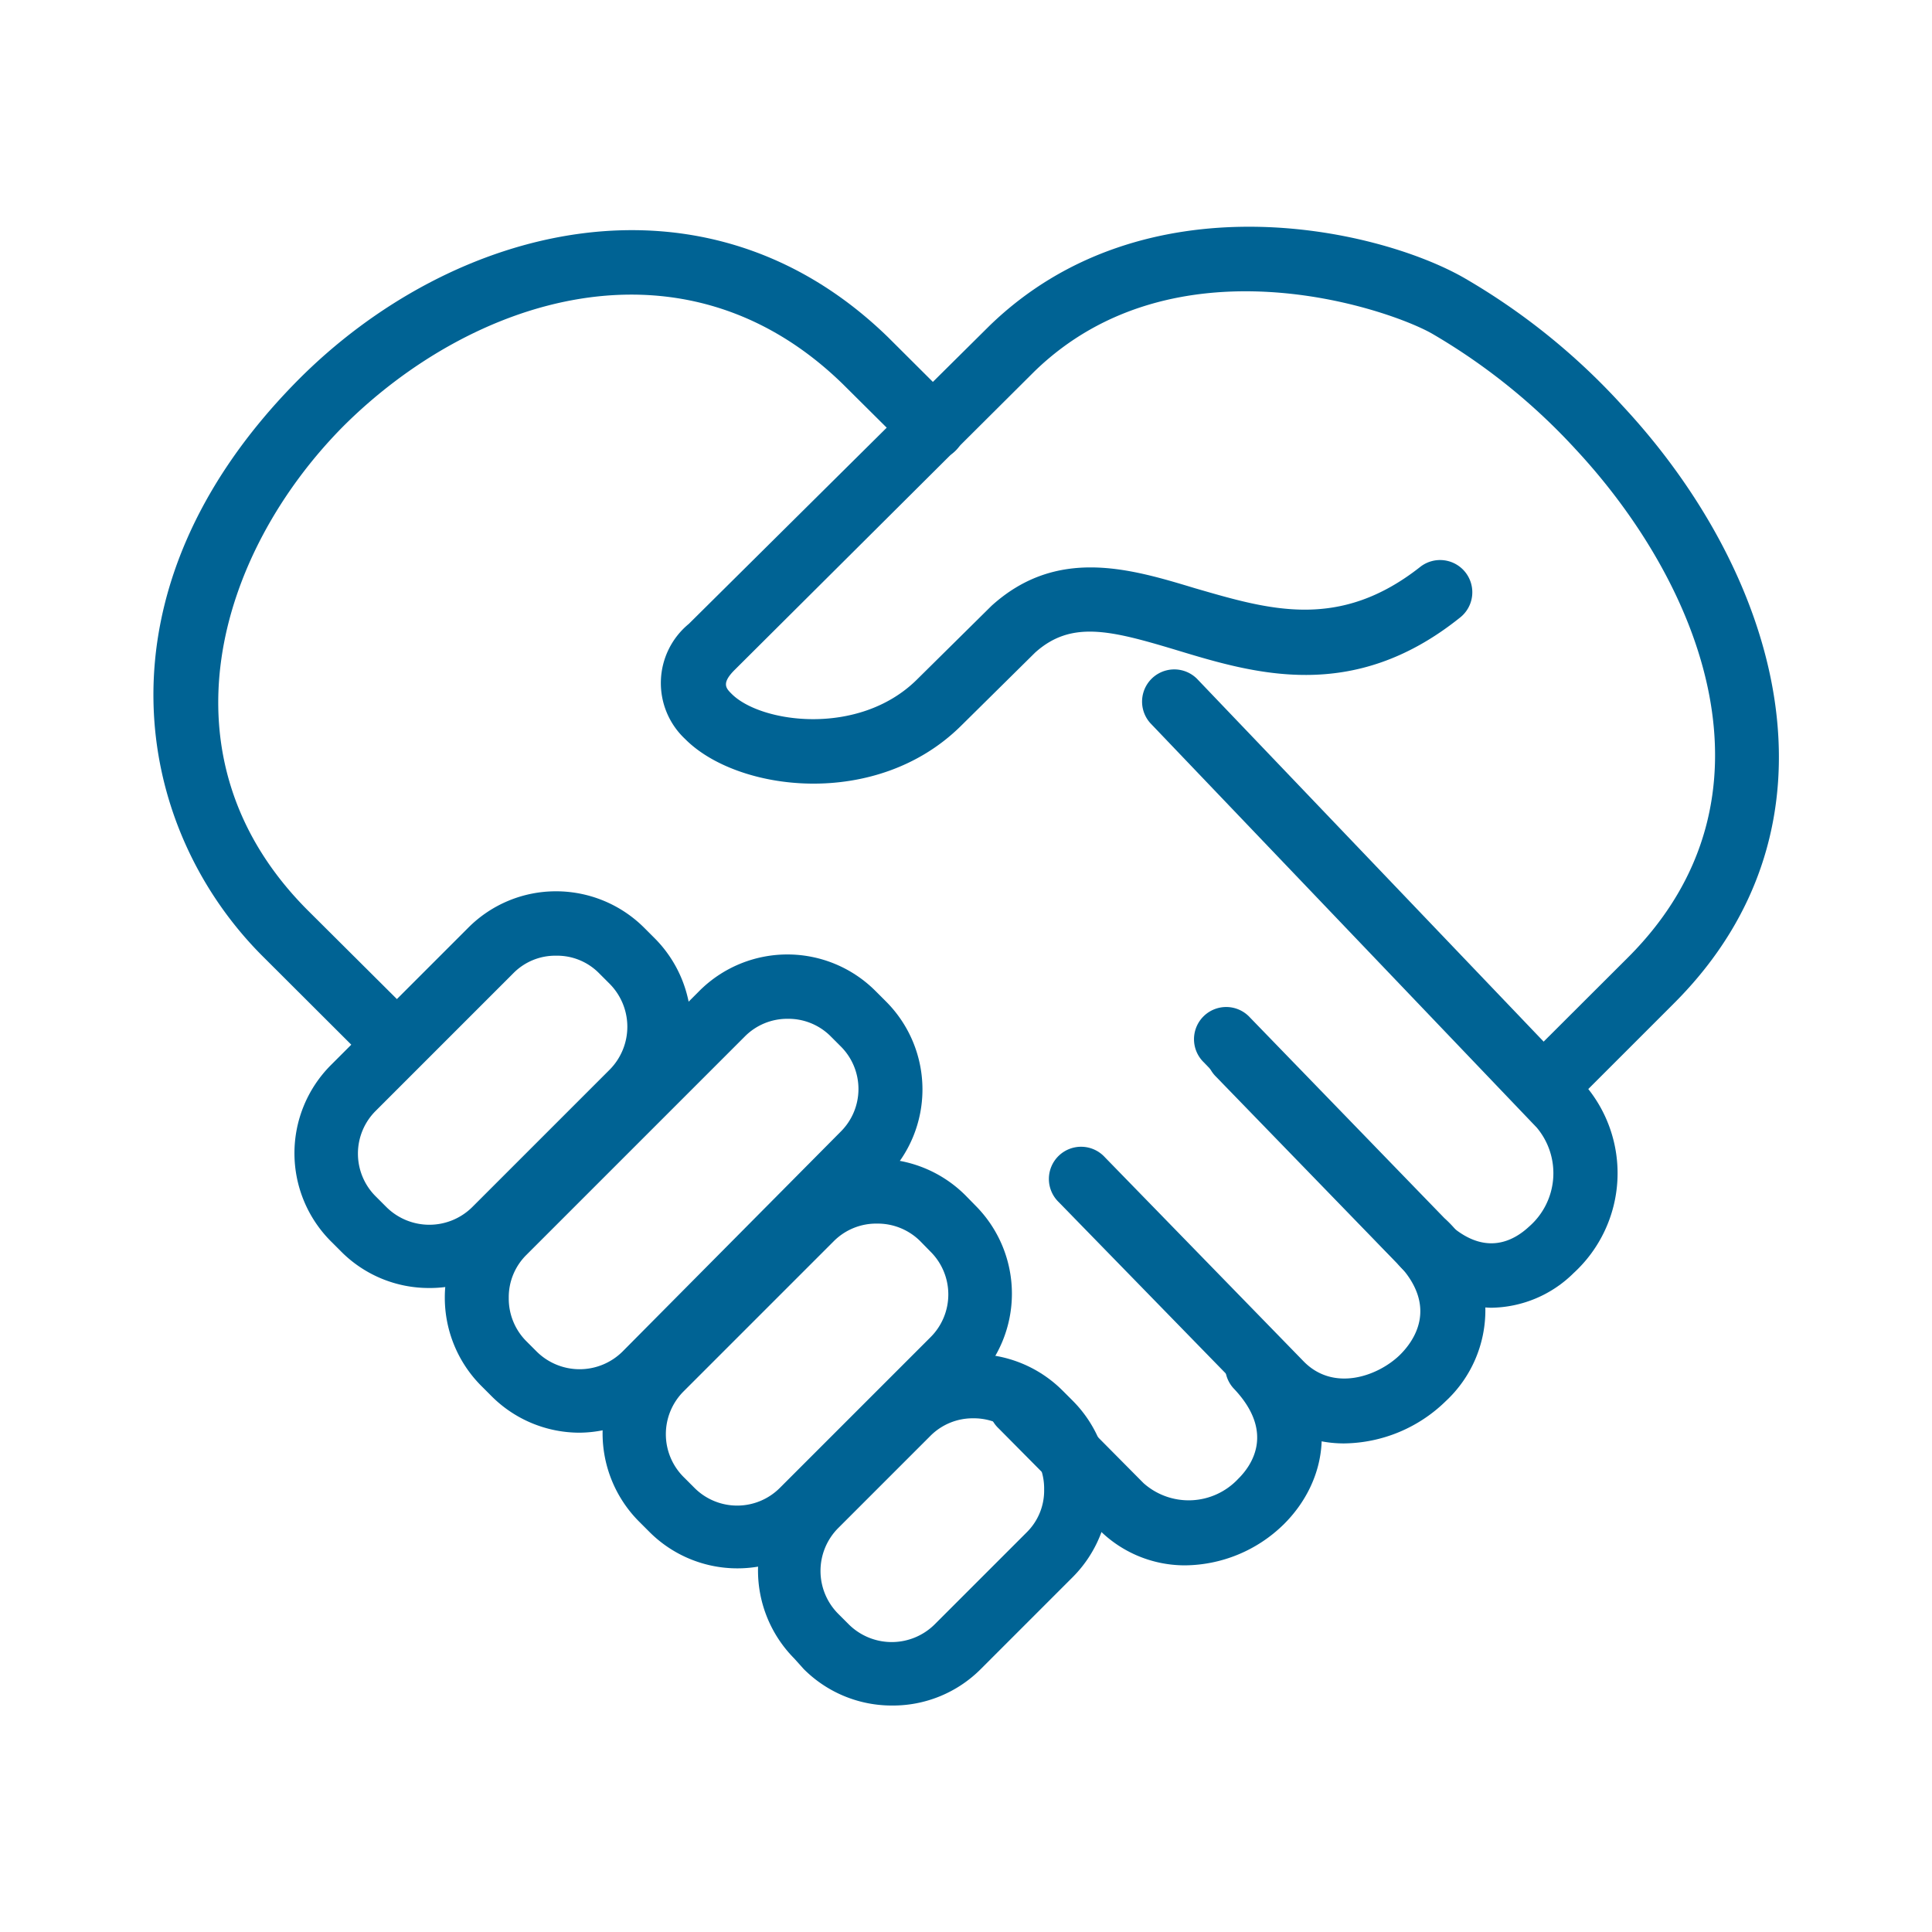 <svg id="Layer_1" data-name="Layer 1" xmlns="http://www.w3.org/2000/svg" viewBox="0 0 90 90"><defs><style>.cls-1{fill:#006394;}</style></defs><path class="cls-1" d="M72.25,51.81a1.51,1.51,0,0,1-1.06-2.57l4.65-4.64c7.49-7.48,3.37-17.43-2.44-23.67a28.59,28.59,0,0,0-6.71-5.4c-2.1-1.18-12-4.56-18.51,1.78L34.24,31.19c-.65.64-.42.87-.16,1.13,1.35,1.36,5.9,2,8.6-.63l3.51-3.47c3.05-2.76,6.46-1.73,9.47-.82,3.45,1,6.71,2,10.51-1A1.5,1.5,0,1,1,68,28.78c-5,4-9.58,2.6-13.24,1.49-3.06-.92-4.87-1.37-6.54.13l-3.47,3.43c-3.94,3.88-10.4,3.05-12.83.6a3.57,3.57,0,0,1,.17-5.37l14-13.88c7.21-7,18-4.56,22.07-2.26a30.81,30.81,0,0,1,7.44,6c7.25,7.79,10.8,19.42,2.37,27.83l-4.65,4.65A1.51,1.51,0,0,1,72.25,51.81Z"/><path class="cls-1" d="M17.93,49.61a1.53,1.53,0,0,1-1.06-.44l-4.64-4.63c-6-6-8.08-16.95,1.59-26.77,7.22-7.32,19-10.38,27.55-2.06l3.14,3.13A1.5,1.5,0,1,1,42.39,21l-3.13-3.11c-7.46-7.27-17.31-4-23.3,2-5.78,5.86-8.74,15.41-1.61,22.53L19,47.05a1.5,1.5,0,0,1,0,2.12A1.53,1.53,0,0,1,17.93,49.61Z"/><path class="cls-1" d="M69.45,60.92a6.06,6.06,0,0,1-4.37-2.07l-8.42-8.68a1.5,1.5,0,1,1,2.15-2.09l8.42,8.68c1.84,1.89,3.28,1.05,4,.38a3.3,3.3,0,0,0,.36-4.61l-18-18.84a1.5,1.5,0,0,1,2.17-2.07l18,18.84a6.31,6.31,0,0,1-.45,8.84A5.55,5.55,0,0,1,69.45,60.92Z"/><path class="cls-1" d="M62.61,67.24a5.5,5.5,0,0,1-4-1.71L49.32,56a1.5,1.5,0,1,1,2.15-2.09l9.26,9.51c1.4,1.43,3.46.69,4.48-.3.62-.61,1.86-2.24-.13-4.29l-9-9.34a1.5,1.5,0,1,1,2.15-2.09l9.05,9.34a5.78,5.78,0,0,1,.07,8.53A6.88,6.88,0,0,1,62.61,67.24Z"/><path class="cls-1" d="M55.21,72.92a5.64,5.64,0,0,1-4.07-1.72l-4.62-4.66a1.5,1.5,0,1,1,2.13-2.11l4.62,4.66a3.16,3.16,0,0,0,4.41-.2c.59-.58,1.76-2.15-.22-4.22a1.5,1.5,0,0,1,2.17-2.07c2.93,3.07,2.18,6.45.14,8.44A6.64,6.64,0,0,1,55.21,72.92Z"/><path class="cls-1" d="M20,60a5.76,5.76,0,0,1-4.1-1.69l-.49-.49a5.81,5.81,0,0,1,0-8.2l6.4-6.4a5.76,5.76,0,0,1,4.1-1.7h0a5.81,5.81,0,0,1,4.1,1.7l.49.49a5.81,5.81,0,0,1,0,8.2l-6.4,6.4A5.75,5.75,0,0,1,20,60Zm5.91-15.48a2.74,2.74,0,0,0-2,.82l-6.4,6.4a2.81,2.81,0,0,0,0,4l.49.49a2.84,2.84,0,0,0,4,0l6.4-6.4a2.84,2.84,0,0,0,0-4l-.49-.49h0a2.74,2.74,0,0,0-2-.82Z"/><path class="cls-1" d="M27,66.74a5.79,5.79,0,0,1-4.1-1.7l-.49-.49a5.82,5.82,0,0,1,0-8.2L32.58,46.16a5.8,5.8,0,0,1,8.2,0l.49.49a5.79,5.79,0,0,1,0,8.2L31.08,65A5.78,5.78,0,0,1,27,66.74Zm9.7-19.28a2.78,2.78,0,0,0-2,.82L24.51,58.47a2.77,2.77,0,0,0-.81,2,2.81,2.81,0,0,0,.81,2l.49.49a2.84,2.84,0,0,0,4,0L39.15,52.73a2.8,2.8,0,0,0,0-4l-.49-.49h0A2.78,2.78,0,0,0,36.68,47.46Z"/><path class="cls-1" d="M34.35,73.06a5.79,5.79,0,0,1-4.1-1.7l-.49-.49a5.82,5.82,0,0,1,0-8.2l7-7a5.82,5.82,0,0,1,8.2,0h0l.49.5a5.81,5.81,0,0,1,0,8.19l-7,7A5.78,5.78,0,0,1,34.35,73.06ZM40.85,57a2.79,2.79,0,0,0-2,.81l-7,7a2.82,2.82,0,0,0,0,4l.49.49a2.81,2.81,0,0,0,4,0l7-7a2.81,2.81,0,0,0,0-4l-.49-.5A2.81,2.81,0,0,0,40.85,57Z"/><path class="cls-1" d="M41.54,79.45a5.79,5.79,0,0,1-4.1-1.7L37,77.26a5.82,5.82,0,0,1,0-8.2l4.29-4.29a5.81,5.81,0,0,1,8.2,0h0l.49.49a5.82,5.82,0,0,1,0,8.2l-4.29,4.29A5.78,5.78,0,0,1,41.54,79.45Zm3.8-13.38a2.78,2.78,0,0,0-2,.82l-4.29,4.29a2.83,2.83,0,0,0,0,4l.49.49a2.84,2.84,0,0,0,4,0l4.29-4.29a2.73,2.73,0,0,0,.81-2,2.77,2.77,0,0,0-.81-2l-.49-.49A2.78,2.78,0,0,0,45.34,66.07Z"/></svg>
